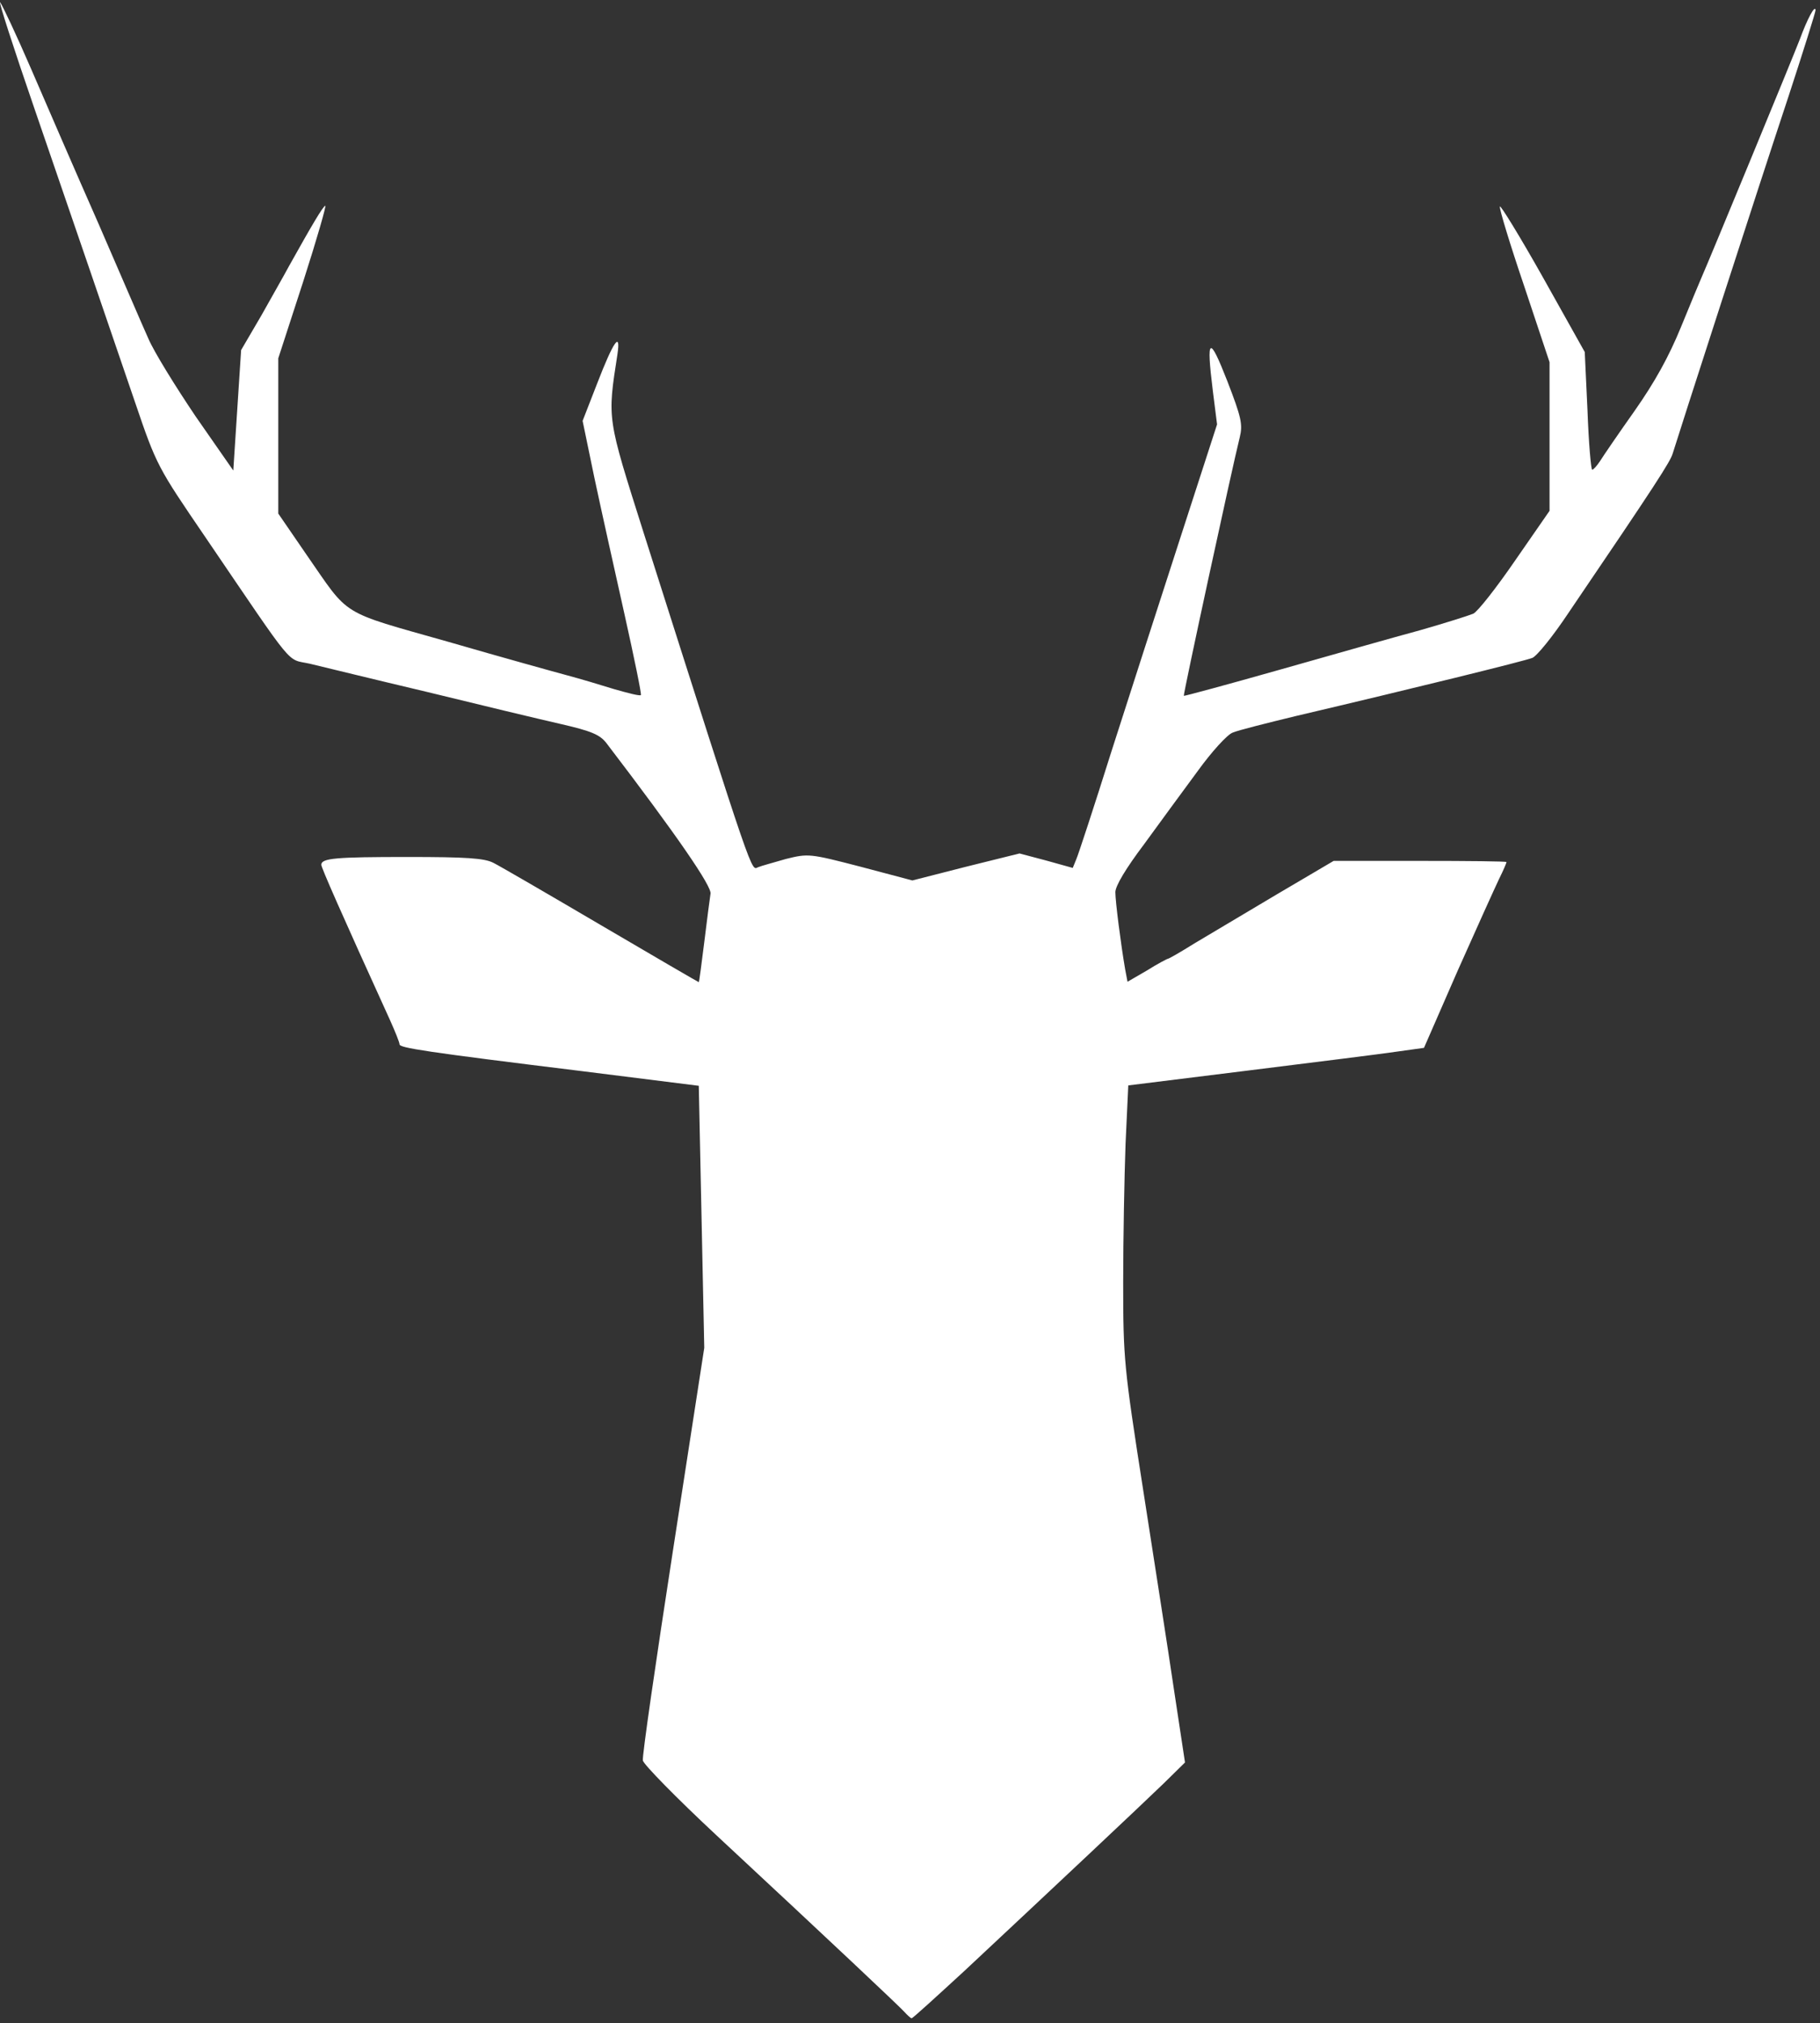 <?xml version="1.0" encoding="utf-8"?>
<!-- Generator: Adobe Illustrator 13.0.0, SVG Export Plug-In . SVG Version: 6.00 Build 14948)  -->
<!DOCTYPE svg PUBLIC "-//W3C//DTD SVG 1.0//EN" "http://www.w3.org/TR/2001/REC-SVG-20010904/DTD/svg10.dtd">
<svg version="1.0" id="Livello_1" xmlns="http://www.w3.org/2000/svg" xmlns:xlink="http://www.w3.org/1999/xlink" x="0px" y="0px"
	 width="348.961px" height="387.96px" viewBox="0 0 348.961 387.96" enable-background="new 0 0 348.961 387.96"
	 xml:space="preserve">
<rect x="0" y="0" width="348.961" height="387.96" fill="#333333" stroke="none"/>
<g>
	<g>
		<defs>
			<rect id="SVGID_1_" x="0.001" width="348.96" height="387.96"/>
		</defs>
		<clipPath id="SVGID_2_">
			<use xlink:href="#SVGID_1_"  overflow="visible"/>
		</clipPath>
		<path clip-path="url(#SVGID_2_)" fill="#FFFFFF" d="M173.356,385.724c-1.273-1.35-13.273-12.676-36-33.824
			c-7.648-7.125-13.949-13.576-14.097-14.326c-0.153-0.824,2.472-18.9,5.773-40.275l6-38.85l-0.523-25.125l-0.528-25.125
			l-22.125-2.775c-30.523-3.75-35.25-4.5-35.25-5.174c0-0.375-0.824-2.4-1.796-4.576c-9.528-20.923-13.204-29.325-13.204-29.849
			c0-1.277,2.778-1.5,16.579-1.5c11.171,0,14.699,0.223,16.421,1.125c1.204,0.598,10.5,6,20.704,12
			c10.199,6,18.597,10.875,18.671,10.875c0.079,0,0.528-3.449,1.051-7.652c0.528-4.273,1.051-8.398,1.199-9.297
			c0.301-1.351-6.375-11.101-19.949-28.875c-1.273-1.652-2.926-2.328-8.773-3.676c-3.977-0.902-15.528-3.675-25.653-6.152
			c-10.125-2.398-20.25-4.875-22.421-5.398c-4.653-1.051-2.477,1.574-20.028-24.227c-9.148-13.422-9.375-13.723-13.5-25.875
			c-6-17.625-11.176-32.625-19.347-56.473C2.583,9.149-0.343,0.074,0.032,0.449c0.375,0.45,3.074,6.149,5.926,12.75
			c2.852,6.598,8.625,19.95,12.898,29.625c4.204,9.676,8.477,19.649,9.602,22.125c1.051,2.473,5.176,9.149,9.074,14.926
			l7.199,10.348l0.75-11.551l0.75-11.547l3.903-6.676c2.097-3.75,4.5-7.949,5.25-9.375c4.648-8.324,6.449-11.324,6.972-11.625
			c0.301-0.226-1.574,6.301-4.199,14.473l-4.801,14.777v29.774l5.403,7.875c8.398,12.074,6.074,10.726,27.222,16.726
			c10.352,3,20.625,5.848,22.875,6.45c2.25,0.601,6.301,1.8,8.926,2.625c2.625,0.75,4.949,1.351,5.102,1.125
			c0.148-0.149-1.278-7.125-3.153-15.524c-1.875-8.402-4.5-20.176-5.773-26.176l-2.25-10.875l2.773-7.125
			c3.153-8.175,4.579-10.199,3.903-5.625c-1.949,12.598-2.028,11.926,5.023,34.2c21.602,67.875,20.551,64.648,21.977,64.125
			c0.523-0.227,3-0.899,5.324-1.575c4.273-1.05,4.5-1.05,14.324,1.5l9.903,2.625l10.273-2.625l10.273-2.55l5.102,1.351l5.103,1.422
			l0.671-1.648c0.375-0.825,3.454-10.2,6.75-20.7c3.375-10.5,9.301-28.949,13.204-40.949l7.046-21.75l-0.824-6.527
			c-1.273-10.274-0.676-10.649,2.778-1.801c2.698,6.977,3,8.328,2.397,10.801c-1.5,6-10.875,49.351-10.727,49.574
			c0.079,0.078,8.402-2.172,18.454-5.023c10.046-2.852,22.198-6.301,26.921-7.575c4.727-1.351,9.227-2.777,10.125-3.152
			c0.829-0.375,4.426-4.949,8.027-10.199l6.598-9.524v-28.5l-4.875-14.625c-2.699-7.949-4.796-14.851-4.648-15.226
			c0.074-0.375,3.824,5.699,8.25,13.574l8.023,14.328l0.527,11.25c0.223,6.223,0.677,11.324,0.898,11.324
			c0.227,0,0.903-0.75,1.5-1.652c0.602-0.973,3.528-5.25,6.602-9.598c3.898-5.55,6.598-10.425,8.927-16.125
			c1.875-4.574,3.671-8.925,4.046-9.75c1.051-2.324,17.25-41.55,18.75-45.449c1.426-3.902,2.926-6.676,3-5.551
			c0,0.375-2.324,7.801-5.171,16.5c-5.704,17.176-21.375,65.7-22.204,68.473c-0.449,1.578-3.148,5.777-20.098,30.75
			c-2.852,4.277-5.926,8.102-6.823,8.477c-1.5,0.601-22.802,5.851-45.454,11.175c-5.546,1.348-10.949,2.7-12,3.149
			c-1.046,0.375-4.046,3.676-6.75,7.426c-2.699,3.675-7.348,9.976-10.273,14.023c-3.449,4.578-5.477,7.953-5.477,9.152
			c0,1.801,1.051,9.973,1.875,14.774l0.454,2.402l3.75-2.176c2.022-1.277,3.897-2.25,4.046-2.25c0.152,0,2.402-1.277,5.027-2.925
			c2.625-1.575,9.677-5.774,15.75-9.375l10.949-6.45h16.574c9.153,0,16.574,0.075,16.574,0.223c0,0.152-0.598,1.578-1.421,3.227
			c-0.75,1.574-4.353,9.523-7.954,17.625l-6.449,14.774l-5.398,0.75c-3,0.451-15.75,2.025-28.352,3.602l-22.949,2.85l-0.522,11.174
			c-0.228,6.227-0.454,18.15-0.454,26.551c0,14.699,0.152,16.275,3.829,39.824c2.097,13.5,4.796,30.75,5.921,38.4l2.102,13.875
			l-4.199,4.125c-4.426,4.275-20.777,19.65-38.102,35.85c-5.472,5.025-9.972,9.15-10.125,9.076
			C174.634,386.999,173.958,386.399,173.356,385.724L173.356,385.724z M173.356,385.724"/>
	</g>
</g>
</svg>
